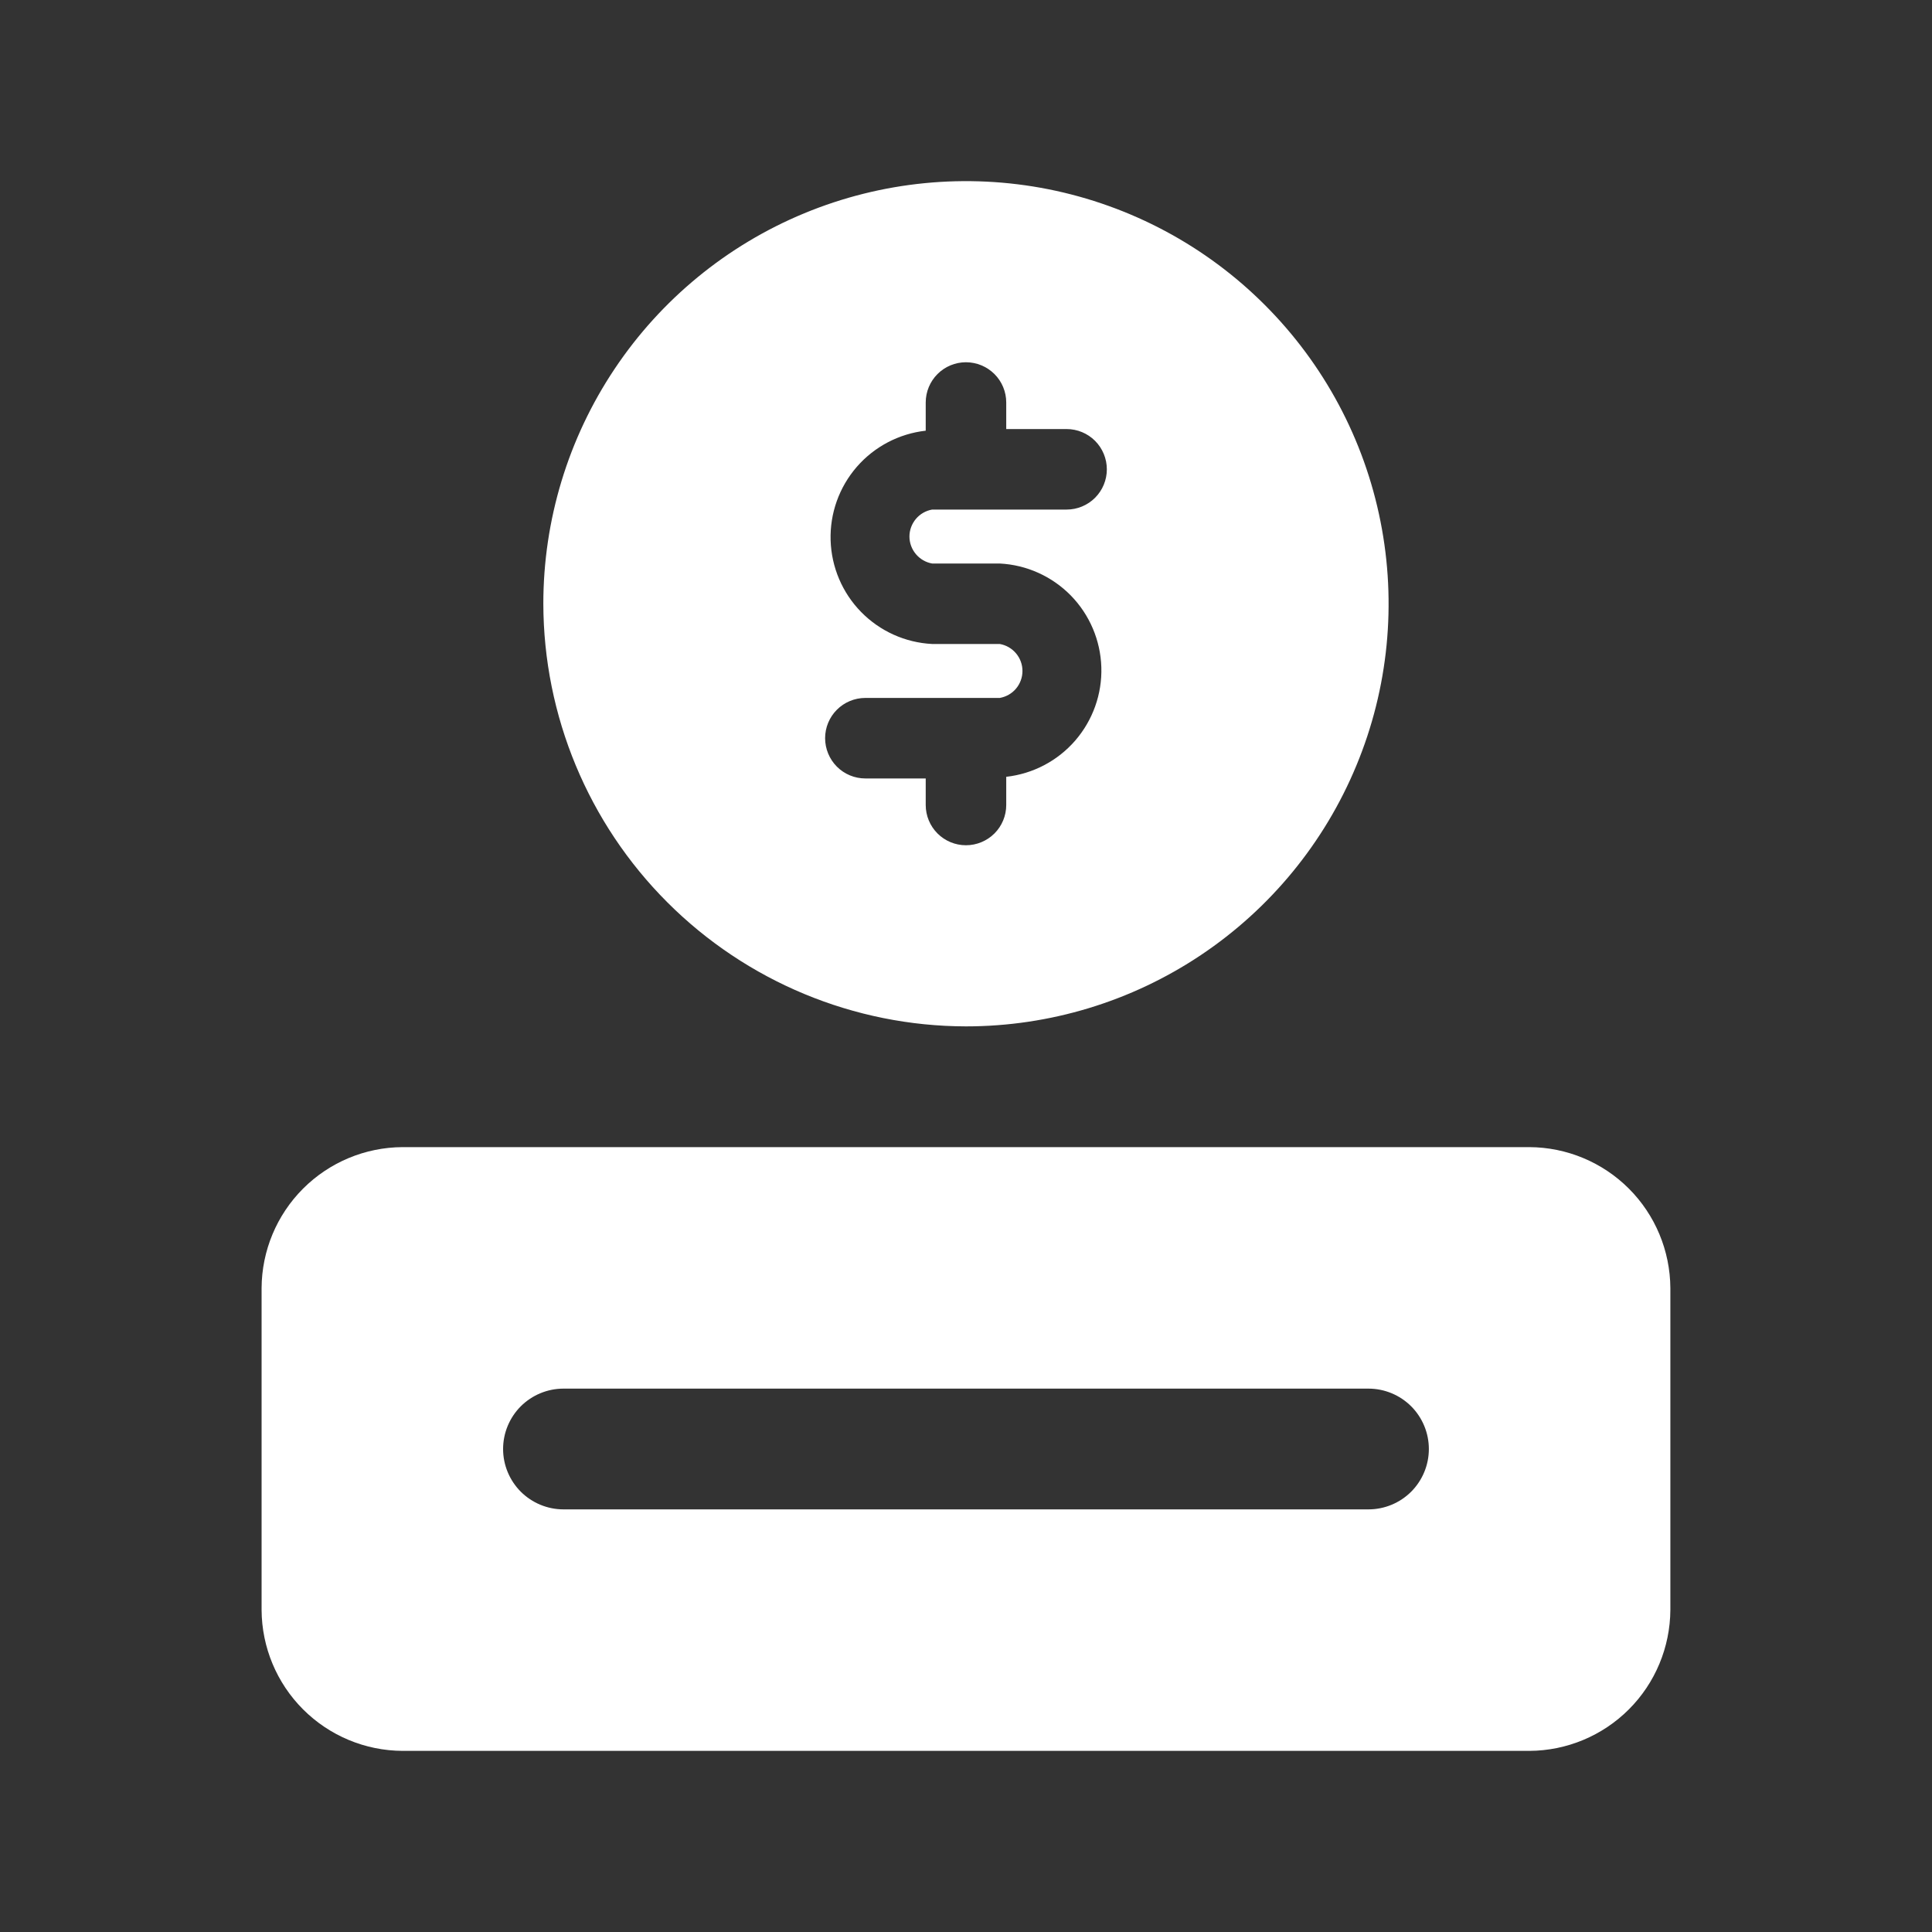 <?xml version="1.0" encoding="UTF-8"?>
<svg xmlns="http://www.w3.org/2000/svg" width="40" height="40" viewBox="0 0 40 40" fill="none">
  <rect x="0" y="0" width="40" height="40" fill="#333333" stroke="none"/>
  <path d="M31.666 23.75H8.333C7.56 23.754 6.821 24.063 6.275 24.609C5.729 25.155 5.42 25.895 5.416 26.667V33.333C5.42 34.105 5.729 34.845 6.275 35.391C6.821 35.937 7.56 36.246 8.333 36.25H31.666C32.438 36.246 33.178 35.937 33.724 35.391C34.27 34.845 34.578 34.105 34.583 33.333V26.667C34.578 25.895 34.27 25.155 33.724 24.609C33.178 24.063 32.438 23.754 31.666 23.75ZM28.333 31.25H11.666C11.335 31.25 11.017 31.118 10.782 30.884C10.548 30.649 10.416 30.331 10.416 30C10.416 29.669 10.548 29.351 10.782 29.116C11.017 28.882 11.335 28.75 11.666 28.75H28.333C28.664 28.75 28.982 28.882 29.217 29.116C29.451 29.351 29.583 29.669 29.583 30C29.583 30.331 29.451 30.649 29.217 30.884C28.982 31.118 28.664 31.25 28.333 31.25ZM19.999 21.25C21.73 21.25 23.422 20.737 24.861 19.775C26.299 18.814 27.421 17.447 28.083 15.848C28.746 14.25 28.919 12.49 28.581 10.793C28.244 9.096 27.41 7.537 26.186 6.313C24.963 5.089 23.404 4.256 21.706 3.918C20.009 3.581 18.25 3.754 16.651 4.416C15.052 5.078 13.685 6.2 12.724 7.639C11.762 9.078 11.249 10.769 11.249 12.5C11.254 14.819 12.177 17.042 13.817 18.682C15.457 20.322 17.68 21.246 19.999 21.25ZM20.699 13.333H19.299C18.743 13.305 18.218 13.068 17.829 12.671C17.439 12.273 17.214 11.743 17.197 11.187C17.18 10.63 17.373 10.088 17.738 9.667C18.103 9.246 18.613 8.979 19.166 8.917V8.333C19.166 8.112 19.254 7.9 19.41 7.744C19.566 7.588 19.778 7.5 19.999 7.5C20.22 7.5 20.432 7.588 20.589 7.744C20.745 7.9 20.833 8.112 20.833 8.333V8.883H22.083C22.304 8.883 22.516 8.971 22.672 9.127C22.828 9.284 22.916 9.496 22.916 9.717C22.916 9.938 22.828 10.15 22.672 10.306C22.516 10.462 22.304 10.55 22.083 10.55H19.299C19.168 10.573 19.049 10.641 18.963 10.743C18.877 10.846 18.829 10.975 18.829 11.108C18.829 11.242 18.877 11.371 18.963 11.473C19.049 11.575 19.168 11.644 19.299 11.667H20.699C21.255 11.695 21.78 11.932 22.17 12.329C22.559 12.727 22.785 13.257 22.802 13.814C22.819 14.37 22.625 14.912 22.261 15.333C21.896 15.754 21.386 16.021 20.833 16.083V16.667C20.833 16.888 20.745 17.1 20.589 17.256C20.432 17.412 20.22 17.5 19.999 17.5C19.778 17.5 19.566 17.412 19.41 17.256C19.254 17.1 19.166 16.888 19.166 16.667V16.117H17.916C17.695 16.117 17.483 16.029 17.327 15.873C17.171 15.716 17.083 15.504 17.083 15.283C17.083 15.062 17.171 14.85 17.327 14.694C17.483 14.538 17.695 14.45 17.916 14.45H20.699C20.831 14.427 20.95 14.359 21.036 14.257C21.122 14.154 21.169 14.025 21.169 13.892C21.169 13.758 21.122 13.629 21.036 13.527C20.95 13.425 20.831 13.356 20.699 13.333Z" fill="white"></path>
</svg>
